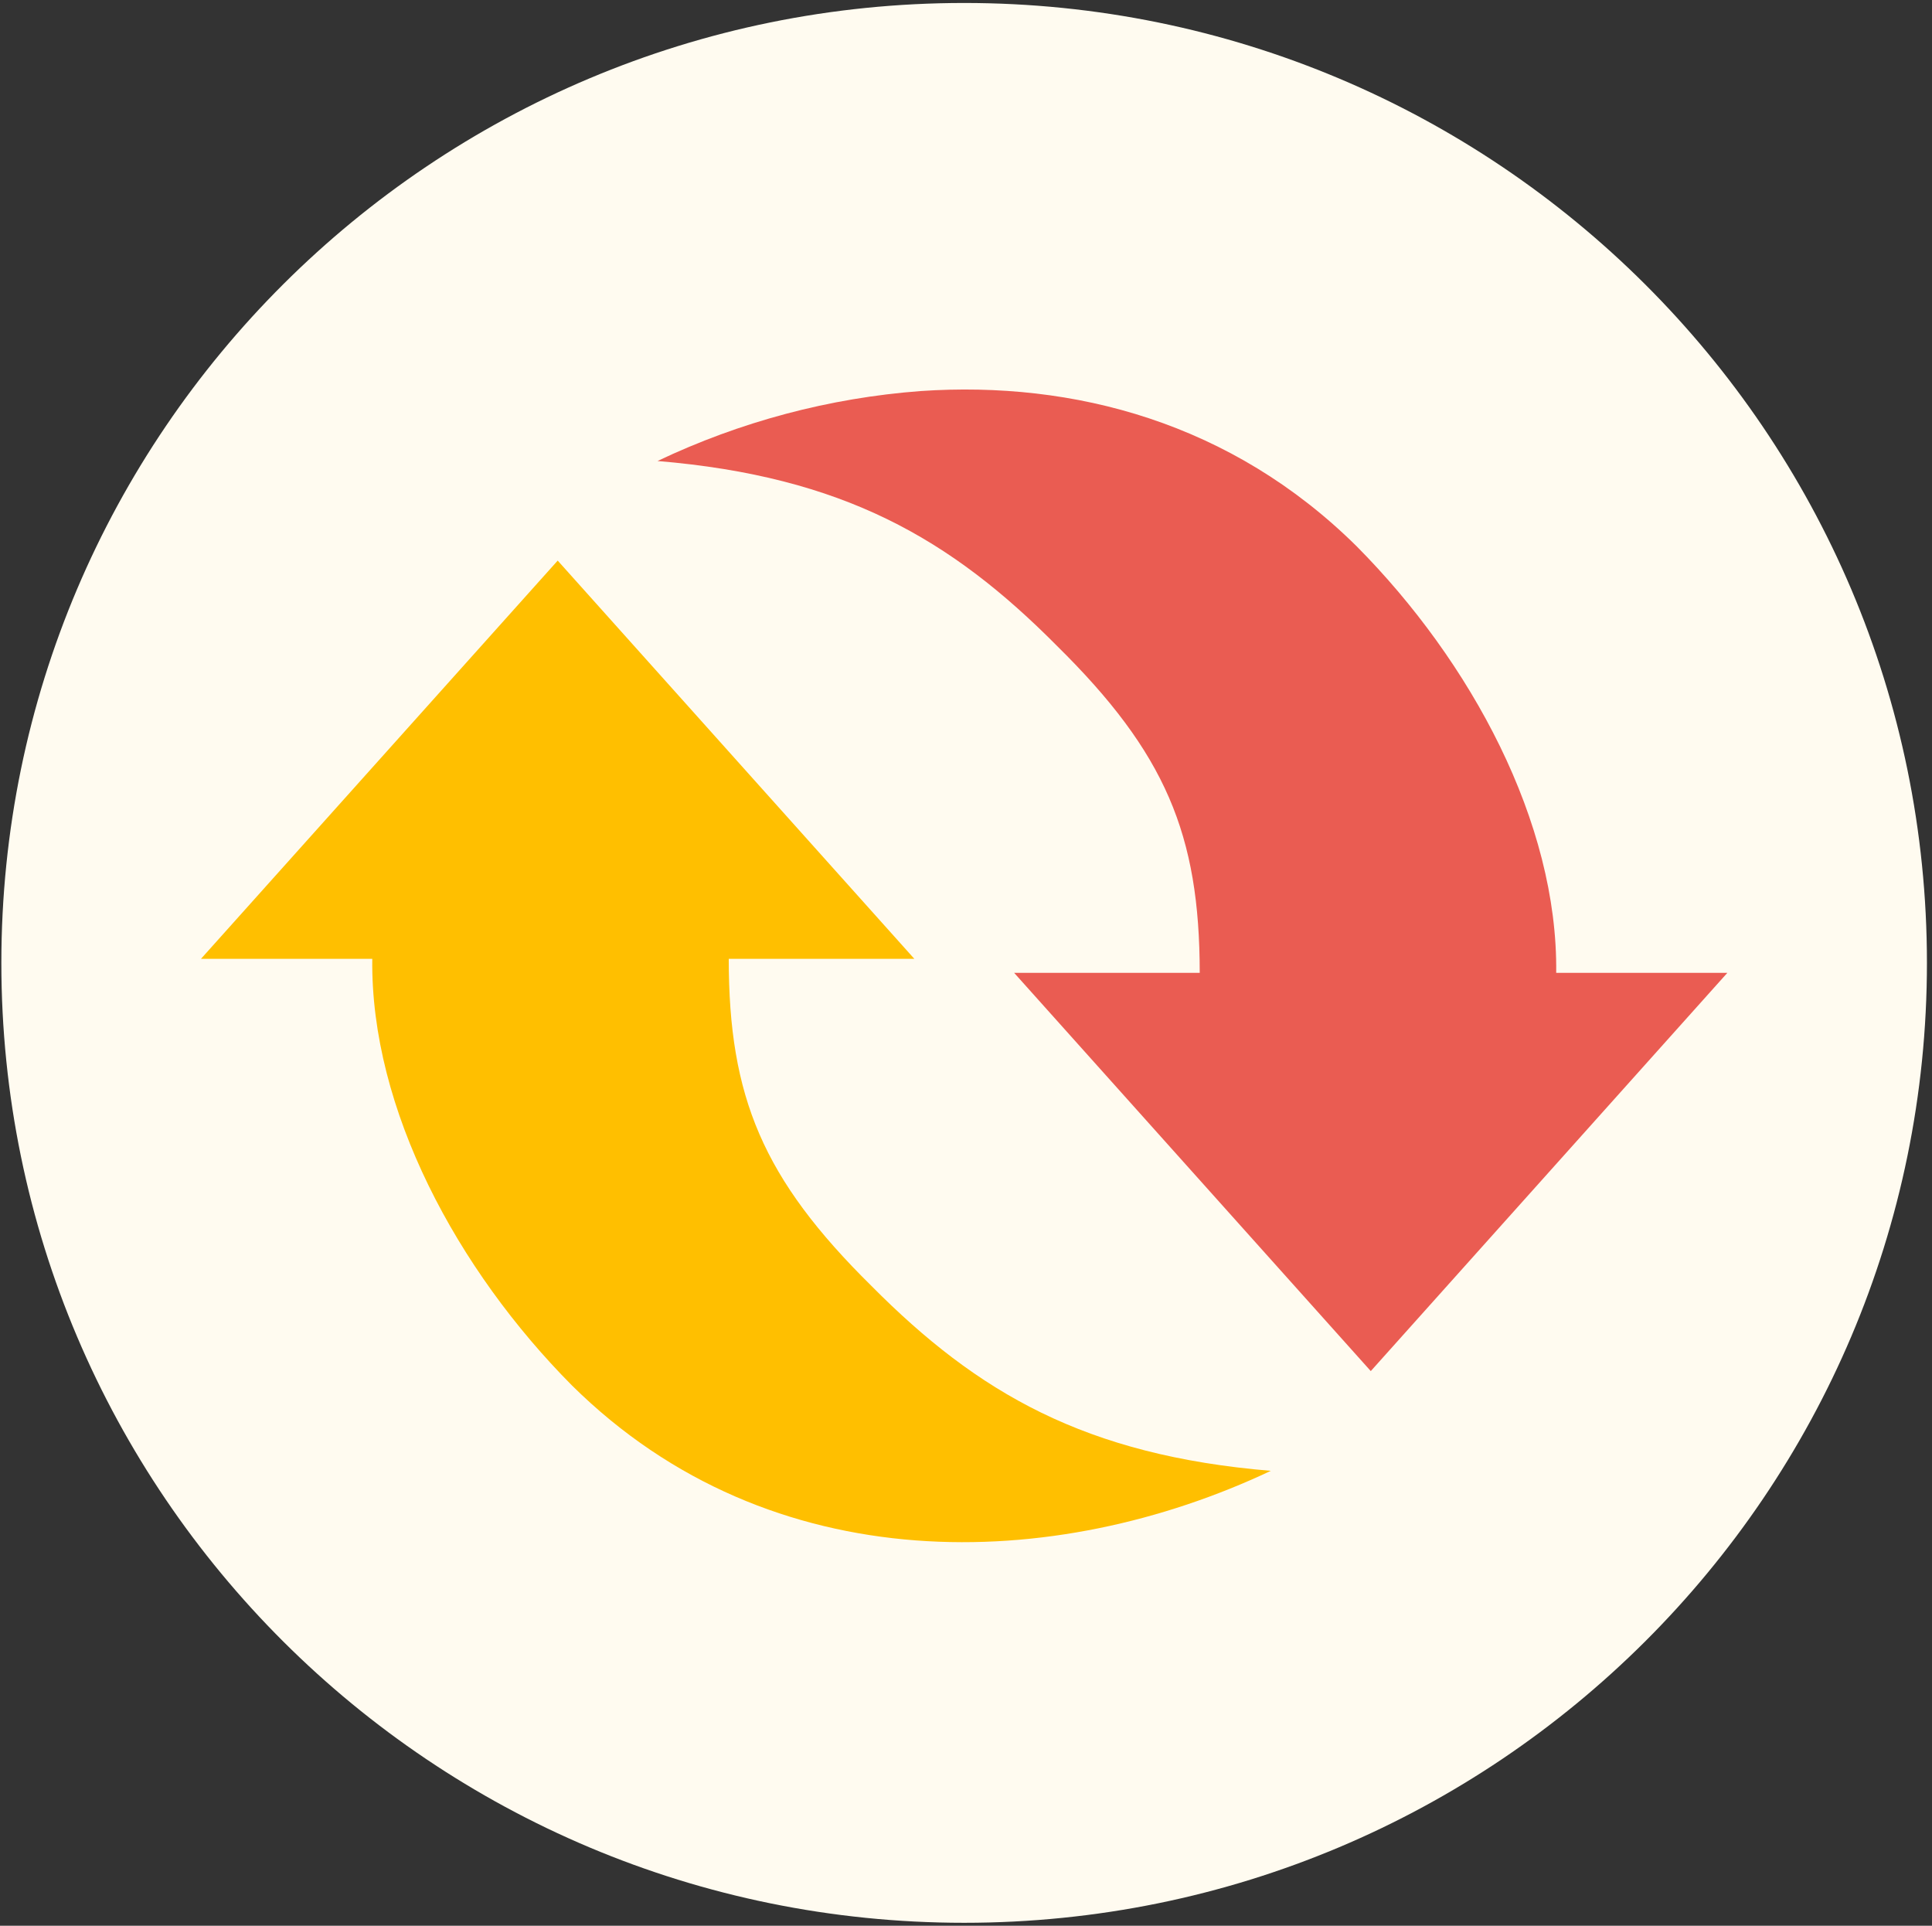 <svg xmlns="http://www.w3.org/2000/svg" width="301" height="300" viewBox="0 0 301 300" fill="none"><rect x="0" y="0" width="301" height="300" fill="#333333" stroke="none"/><g clip-path="url(#clip0_339_10274)"><path d="M150.211 0.463C67.373 0.463 0.211 67.425 0.211 150C0.211 232.575 67.373 299.538 150.211 299.538C233.061 299.538 300.211 232.575 300.211 150C300.211 67.425 233.048 0.463 150.211 0.463Z" fill="#FFFBF0"></path><path d="M211.352 85.092C191.902 65.855 167.327 59.292 143.452 60.917C129.226 61.984 115.321 65.688 102.439 71.817C131.327 74.23 148.102 83.905 164.664 100.605C181.577 117.28 186.902 130.005 186.914 151.555H158.002L213.564 213.592L269.114 151.555H242.452C242.727 128.092 229.177 103.055 211.352 85.092Z" fill="#EA5C52"></path><path d="M142.45 149.369L86.888 87.331L31.312 149.369H58C57.712 172.831 71.275 197.869 89.112 215.831C120.238 246.606 164.437 244.981 197.987 229.131C169.1 226.719 152.337 217.019 135.762 200.319C118.862 183.644 113.537 170.919 113.537 149.369H142.45Z" fill="#FFBF00"></path></g><defs><clipPath id="clip0_339_10274"><rect width="300" height="300" fill="white" transform="translate(0.211)"></rect></clipPath></defs></svg>
